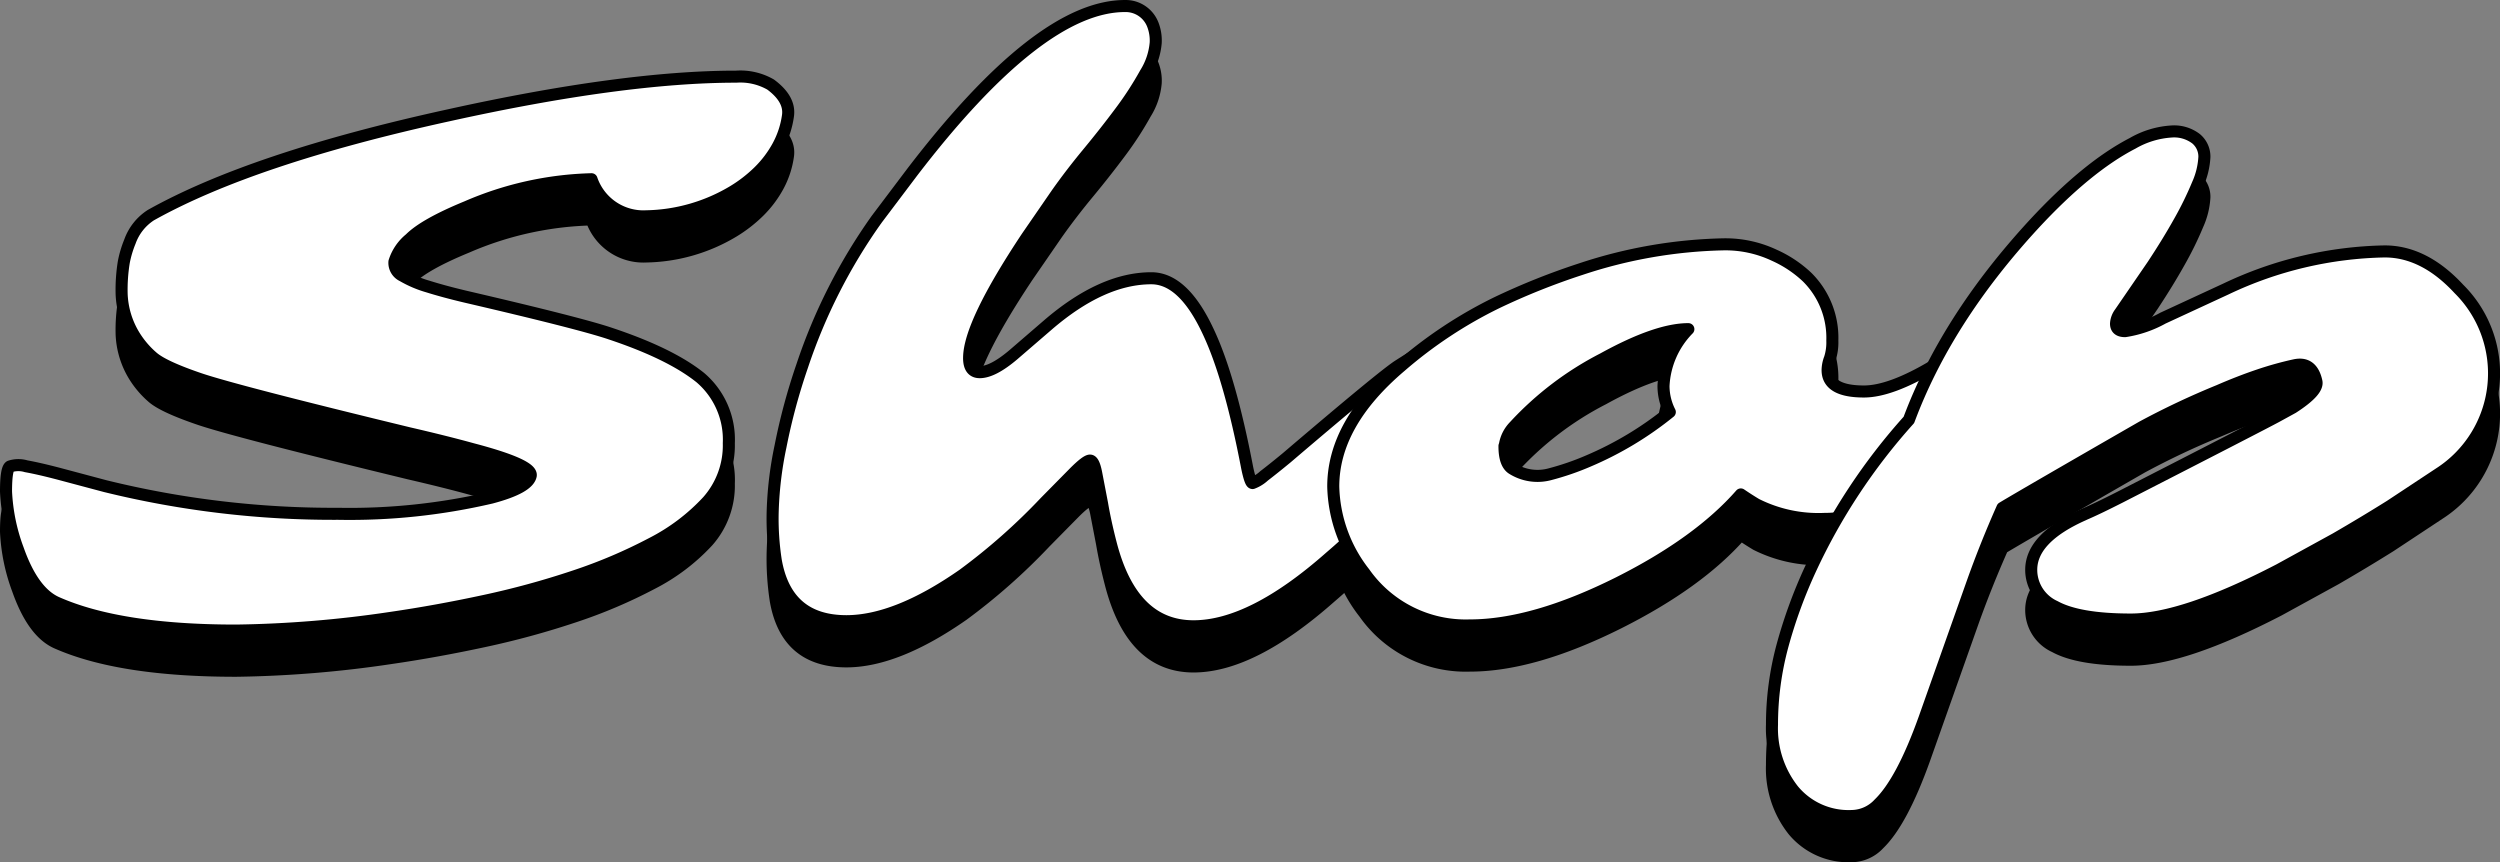 <svg xmlns="http://www.w3.org/2000/svg" width="311.189" height="107.326" viewBox="0 0 311.189 107.326">
  <rect x="0" y="0" width="311.189" height="107.326" fill="#808080" stroke="none"/>
  <g id="shop_title-en" transform="translate(-1734.25 -6624.249)">
    <g id="グループ_59487" data-name="グループ 59487">
      <path id="パス_5316" data-name="パス 5316" d="M79.657,26.176A6.824,6.824,0,0,1,72.88,21.56,41.521,41.521,0,0,0,57.361,25Q52.1,27.16,50.289,28.976a5.988,5.988,0,0,0-1.94,2.848,1.774,1.774,0,0,0,1.006,1.744,13.912,13.912,0,0,0,3.168,1.35q2.039.639,4.739,1.277,14.144,3.291,17.925,4.567,7.515,2.5,11.247,5.5a10.127,10.127,0,0,1,3.536,8.152,10.463,10.463,0,0,1-2.627,7.22,24.922,24.922,0,0,1-6.949,5.255,63.308,63.308,0,0,1-9.65,4.1A103.993,103.993,0,0,1,59.5,74.059q-5.919,1.277-11.664,2.111a142.018,142.018,0,0,1-19.2,1.572q-14.489,0-22.345-3.487-2.946-1.326-4.813-6.63A23.579,23.579,0,0,1,0,60.431q0-2.824.491-3.119a3.371,3.371,0,0,1,2.014-.025q1.521.271,3.977.91l5.894,1.571a118.674,118.674,0,0,0,28.975,3.437,77.451,77.451,0,0,0,19.055-2.013q4.614-1.227,4.91-2.75.2-1.326-7.267-3.29-3.39-.933-7.858-1.965-21.659-5.255-26.127-6.778t-5.82-2.7a11.476,11.476,0,0,1-2.234-2.6,10.673,10.673,0,0,1-1.621-5.328,21.427,21.427,0,0,1,.271-3.905,13.294,13.294,0,0,1,.761-2.553,6.536,6.536,0,0,1,2.6-3.291Q30.644,18.958,55.1,13.6,76.857,8.792,90.9,8.791a7.553,7.553,0,0,1,4.273.983q2.454,1.816,2.161,3.88a11.108,11.108,0,0,1-1.253,3.8A13.492,13.492,0,0,1,93.7,20.6a17.287,17.287,0,0,1-3.168,2.456,21.766,21.766,0,0,1-10.878,3.118" transform="translate(1735 6630)" stroke="#000" stroke-linecap="round" stroke-linejoin="round" stroke-width="1.5"/>
      <path id="パス_5317" data-name="パス 5317" d="M119.879,43.806q0,1.769,1.325,1.768,1.622,0,4.175-2.161l4.272-3.683q6.778-5.844,12.916-5.844,3.978,0,7.072,6.63,2.7,5.7,4.862,16.992.393,1.866.663,1.866a4.342,4.342,0,0,0,1.424-.884q1.155-.884,2.824-2.259,12.033-10.264,13.923-11.467t2.628-1.621a16.987,16.987,0,0,1,1.521-.761,9.511,9.511,0,0,1,3.094-.737q2.163,0,2.162,2.26,0,3.438-4.519,10.018a80.329,80.329,0,0,1-13.406,14.684q-9.725,8.593-16.993,8.6-7.661,0-10.313-10.314-.687-2.653-1.08-4.96l-.737-3.831c-.2-1.015-.451-1.522-.761-1.522s-.958.491-1.941,1.473l-3.633,3.684a76.24,76.24,0,0,1-10.215,9.036q-8.3,5.794-14.536,5.8-7.467,0-8.791-7.564a34.335,34.335,0,0,1-.393-5.72,45.248,45.248,0,0,1,.982-8.472,75.75,75.75,0,0,1,2.7-10.019,69.175,69.175,0,0,1,9.282-18.269l4.371-5.795Q128.619,0,139.277,0a3.622,3.622,0,0,1,3.487,2.358,5.473,5.473,0,0,1,.344,2.21,8.513,8.513,0,0,1-1.278,3.806,41.527,41.527,0,0,1-3.142,4.837q-1.868,2.505-4,5.083t-3.9,5.083L127.1,28.729q-7.219,10.854-7.219,15.077" transform="translate(1735 6630)" stroke="#000" stroke-linecap="round" stroke-linejoin="round" stroke-width="1.5"/>
      <path id="パス_5318" data-name="パス 5318" d="M226.742,45.329q0,2.651,4.518,2.652,3.339,0,8.742-3.241l3.929-2.161a6.644,6.644,0,0,1,3.167-1.031,2.791,2.791,0,0,1,2.136.834,3.234,3.234,0,0,1,.787,2.308,7.771,7.771,0,0,1-.982,3.413,23.678,23.678,0,0,1-2.7,4.076A36.992,36.992,0,0,1,242.31,56.4a35.643,35.643,0,0,1-4.961,3.757q-5.891,3.684-10.951,3.683a17.246,17.246,0,0,1-8.545-1.817q-.982-.59-1.915-1.228-5.256,5.994-15.224,11Q190.106,77.1,182.2,77.1a15.423,15.423,0,0,1-13.112-6.531,18.09,18.09,0,0,1-3.88-10.756q0-7.856,8.4-14.978a55.33,55.33,0,0,1,11.958-7.907A86.275,86.275,0,0,1,196,32.757a60.091,60.091,0,0,1,17.777-3.094,14.246,14.246,0,0,1,6.311,1.35,14.689,14.689,0,0,1,4.1,2.726,10.622,10.622,0,0,1,3.143,7.906,6.538,6.538,0,0,1-.295,2.21,4.229,4.229,0,0,0-.295,1.474M186.57,54.611l-.049.146v.05q0,2.112.933,2.75a5.9,5.9,0,0,0,4.763.712,33.186,33.186,0,0,0,4.764-1.645A42.391,42.391,0,0,0,207.1,50.535a7.176,7.176,0,0,1-.785-3.241,10.8,10.8,0,0,1,3.094-7.073q-3.929,0-10.607,3.684a39.664,39.664,0,0,0-11.05,8.4,4.328,4.328,0,0,0-1.179,2.309" transform="translate(1735 6630)" stroke="#000" stroke-linecap="round" stroke-linejoin="round" stroke-width="1.5"/>
      <path id="パス_5319" data-name="パス 5319" d="M258.615,63.3q1.62-.687,4.518-2.161,17.729-9.086,19.448-10.019l2.062-1.13q3.192-2.062,2.947-3.241-.541-2.5-2.7-2.038a42.082,42.082,0,0,0-4.493,1.253q-2.332.786-4.935,1.915a98.956,98.956,0,0,0-9.577,4.519Q251.445,60.7,248.5,62.469q-2.112,4.764-3.781,9.479l-5.943,16.794q-2.8,7.811-5.647,10.56a4.7,4.7,0,0,1-3.389,1.523,8.922,8.922,0,0,1-7.269-3.217,12.4,12.4,0,0,1-2.651-8.153,37.631,37.631,0,0,1,1.276-9.724,60.772,60.772,0,0,1,3.537-9.7,74.751,74.751,0,0,1,12.228-18.515q4.667-12.523,15.519-24.31,6.63-7.169,12.327-10.116a11.035,11.035,0,0,1,4.861-1.474,4.485,4.485,0,0,1,3.045.909,2.888,2.888,0,0,1,1.031,2.259,9.556,9.556,0,0,1-.834,3.414,42.1,42.1,0,0,1-2.259,4.616q-1.425,2.554-3.34,5.451l-4.076,5.942a2.465,2.465,0,0,0-.491,1.326c0,.623.375.933,1.129.933a14.094,14.094,0,0,0,4.715-1.62l7.858-3.635a47.9,47.9,0,0,1,19.742-4.665q4.91,0,9.232,4.665A14.807,14.807,0,0,1,302.863,58.2l-6.09,4.026Q293.483,64.285,290,66.3l-7.071,3.88q-11.934,6.188-18.441,6.188t-9.454-1.621a5.012,5.012,0,0,1-2.946-4.567q0-3.977,6.531-6.875" transform="translate(1735 6630)" stroke="#000" stroke-linecap="round" stroke-linejoin="round" stroke-width="1.5"/>
    </g>
    <g id="グループ_59488" data-name="グループ 59488" transform="translate(0 -5)">
      <path id="パス_5316-2" data-name="パス 5316" d="M79.657,26.176A6.824,6.824,0,0,1,72.88,21.56,41.521,41.521,0,0,0,57.361,25Q52.1,27.16,50.289,28.976a5.988,5.988,0,0,0-1.94,2.848,1.774,1.774,0,0,0,1.006,1.744,13.912,13.912,0,0,0,3.168,1.35q2.039.639,4.739,1.277,14.144,3.291,17.925,4.567,7.515,2.5,11.247,5.5a10.127,10.127,0,0,1,3.536,8.152,10.463,10.463,0,0,1-2.627,7.22,24.922,24.922,0,0,1-6.949,5.255,63.308,63.308,0,0,1-9.65,4.1A103.993,103.993,0,0,1,59.5,74.059q-5.919,1.277-11.664,2.111a142.018,142.018,0,0,1-19.2,1.572q-14.489,0-22.345-3.487-2.946-1.326-4.813-6.63A23.579,23.579,0,0,1,0,60.431q0-2.824.491-3.119a3.371,3.371,0,0,1,2.014-.025q1.521.271,3.977.91l5.894,1.571a118.674,118.674,0,0,0,28.975,3.437,77.451,77.451,0,0,0,19.055-2.013q4.614-1.227,4.91-2.75.2-1.326-7.267-3.29-3.39-.933-7.858-1.965-21.659-5.255-26.127-6.778t-5.82-2.7a11.476,11.476,0,0,1-2.234-2.6,10.673,10.673,0,0,1-1.621-5.328,21.427,21.427,0,0,1,.271-3.905,13.294,13.294,0,0,1,.761-2.553,6.536,6.536,0,0,1,2.6-3.291Q30.644,18.958,55.1,13.6,76.857,8.792,90.9,8.791a7.553,7.553,0,0,1,4.273.983q2.454,1.816,2.161,3.88a11.108,11.108,0,0,1-1.253,3.8A13.492,13.492,0,0,1,93.7,20.6a17.287,17.287,0,0,1-3.168,2.456,21.766,21.766,0,0,1-10.878,3.118" transform="translate(1735 6630)" fill="#fff" stroke="#000" stroke-linecap="round" stroke-linejoin="round" stroke-width="1.5"/>
      <path id="パス_5317-2" data-name="パス 5317" d="M119.879,43.806q0,1.769,1.325,1.768,1.622,0,4.175-2.161l4.272-3.683q6.778-5.844,12.916-5.844,3.978,0,7.072,6.63,2.7,5.7,4.862,16.992.393,1.866.663,1.866a4.342,4.342,0,0,0,1.424-.884q1.155-.884,2.824-2.259,12.033-10.264,13.923-11.467t2.628-1.621a16.987,16.987,0,0,1,1.521-.761,9.511,9.511,0,0,1,3.094-.737q2.163,0,2.162,2.26,0,3.438-4.519,10.018a80.329,80.329,0,0,1-13.406,14.684q-9.725,8.593-16.993,8.6-7.661,0-10.313-10.314-.687-2.653-1.08-4.96l-.737-3.831c-.2-1.015-.451-1.522-.761-1.522s-.958.491-1.941,1.473l-3.633,3.684a76.24,76.24,0,0,1-10.215,9.036q-8.3,5.794-14.536,5.8-7.467,0-8.791-7.564a34.335,34.335,0,0,1-.393-5.72,45.248,45.248,0,0,1,.982-8.472,75.75,75.75,0,0,1,2.7-10.019,69.175,69.175,0,0,1,9.282-18.269l4.371-5.795Q128.619,0,139.277,0a3.622,3.622,0,0,1,3.487,2.358,5.473,5.473,0,0,1,.344,2.21,8.513,8.513,0,0,1-1.278,3.806,41.527,41.527,0,0,1-3.142,4.837q-1.868,2.505-4,5.083t-3.9,5.083L127.1,28.729q-7.219,10.854-7.219,15.077" transform="translate(1735 6630)" fill="#fff" stroke="#000" stroke-linecap="round" stroke-linejoin="round" stroke-width="1.5"/>
      <path id="パス_5318-2" data-name="パス 5318" d="M226.742,45.329q0,2.651,4.518,2.652,3.339,0,8.742-3.241l3.929-2.161a6.644,6.644,0,0,1,3.167-1.031,2.791,2.791,0,0,1,2.136.834,3.234,3.234,0,0,1,.787,2.308,7.771,7.771,0,0,1-.982,3.413,23.678,23.678,0,0,1-2.7,4.076A36.992,36.992,0,0,1,242.31,56.4a35.643,35.643,0,0,1-4.961,3.757q-5.891,3.684-10.951,3.683a17.246,17.246,0,0,1-8.545-1.817q-.982-.59-1.915-1.228-5.256,5.994-15.224,11Q190.106,77.1,182.2,77.1a15.423,15.423,0,0,1-13.112-6.531,18.09,18.09,0,0,1-3.88-10.756q0-7.856,8.4-14.978a55.33,55.33,0,0,1,11.958-7.907A86.275,86.275,0,0,1,196,32.757a60.091,60.091,0,0,1,17.777-3.094,14.246,14.246,0,0,1,6.311,1.35,14.689,14.689,0,0,1,4.1,2.726,10.622,10.622,0,0,1,3.143,7.906,6.538,6.538,0,0,1-.295,2.21,4.229,4.229,0,0,0-.295,1.474M186.57,54.611l-.049.146v.05q0,2.112.933,2.75a5.9,5.9,0,0,0,4.763.712,33.186,33.186,0,0,0,4.764-1.645A42.391,42.391,0,0,0,207.1,50.535a7.176,7.176,0,0,1-.785-3.241,10.8,10.8,0,0,1,3.094-7.073q-3.929,0-10.607,3.684a39.664,39.664,0,0,0-11.05,8.4,4.328,4.328,0,0,0-1.179,2.309" transform="translate(1735 6630)" fill="#fff" stroke="#000" stroke-linecap="round" stroke-linejoin="round" stroke-width="1.5"/>
      <path id="パス_5319-2" data-name="パス 5319" d="M258.615,63.3q1.62-.687,4.518-2.161,17.729-9.086,19.448-10.019l2.062-1.13q3.192-2.062,2.947-3.241-.541-2.5-2.7-2.038a42.082,42.082,0,0,0-4.493,1.253q-2.332.786-4.935,1.915a98.956,98.956,0,0,0-9.577,4.519Q251.445,60.7,248.5,62.469q-2.112,4.764-3.781,9.479l-5.943,16.794q-2.8,7.811-5.647,10.56a4.7,4.7,0,0,1-3.389,1.523,8.922,8.922,0,0,1-7.269-3.217,12.4,12.4,0,0,1-2.651-8.153,37.631,37.631,0,0,1,1.276-9.724,60.772,60.772,0,0,1,3.537-9.7,74.751,74.751,0,0,1,12.228-18.515q4.667-12.523,15.519-24.31,6.63-7.169,12.327-10.116a11.035,11.035,0,0,1,4.861-1.474,4.485,4.485,0,0,1,3.045.909,2.888,2.888,0,0,1,1.031,2.259,9.556,9.556,0,0,1-.834,3.414,42.1,42.1,0,0,1-2.259,4.616q-1.425,2.554-3.34,5.451l-4.076,5.942a2.465,2.465,0,0,0-.491,1.326c0,.623.375.933,1.129.933a14.094,14.094,0,0,0,4.715-1.62l7.858-3.635a47.9,47.9,0,0,1,19.742-4.665q4.91,0,9.232,4.665A14.807,14.807,0,0,1,302.863,58.2l-6.09,4.026Q293.483,64.285,290,66.3l-7.071,3.88q-11.934,6.188-18.441,6.188t-9.454-1.621a5.012,5.012,0,0,1-2.946-4.567q0-3.977,6.531-6.875" transform="translate(1735 6630)" fill="#fff" stroke="#000" stroke-linecap="round" stroke-linejoin="round" stroke-width="1.5"/>
    </g>
  </g>
</svg>
